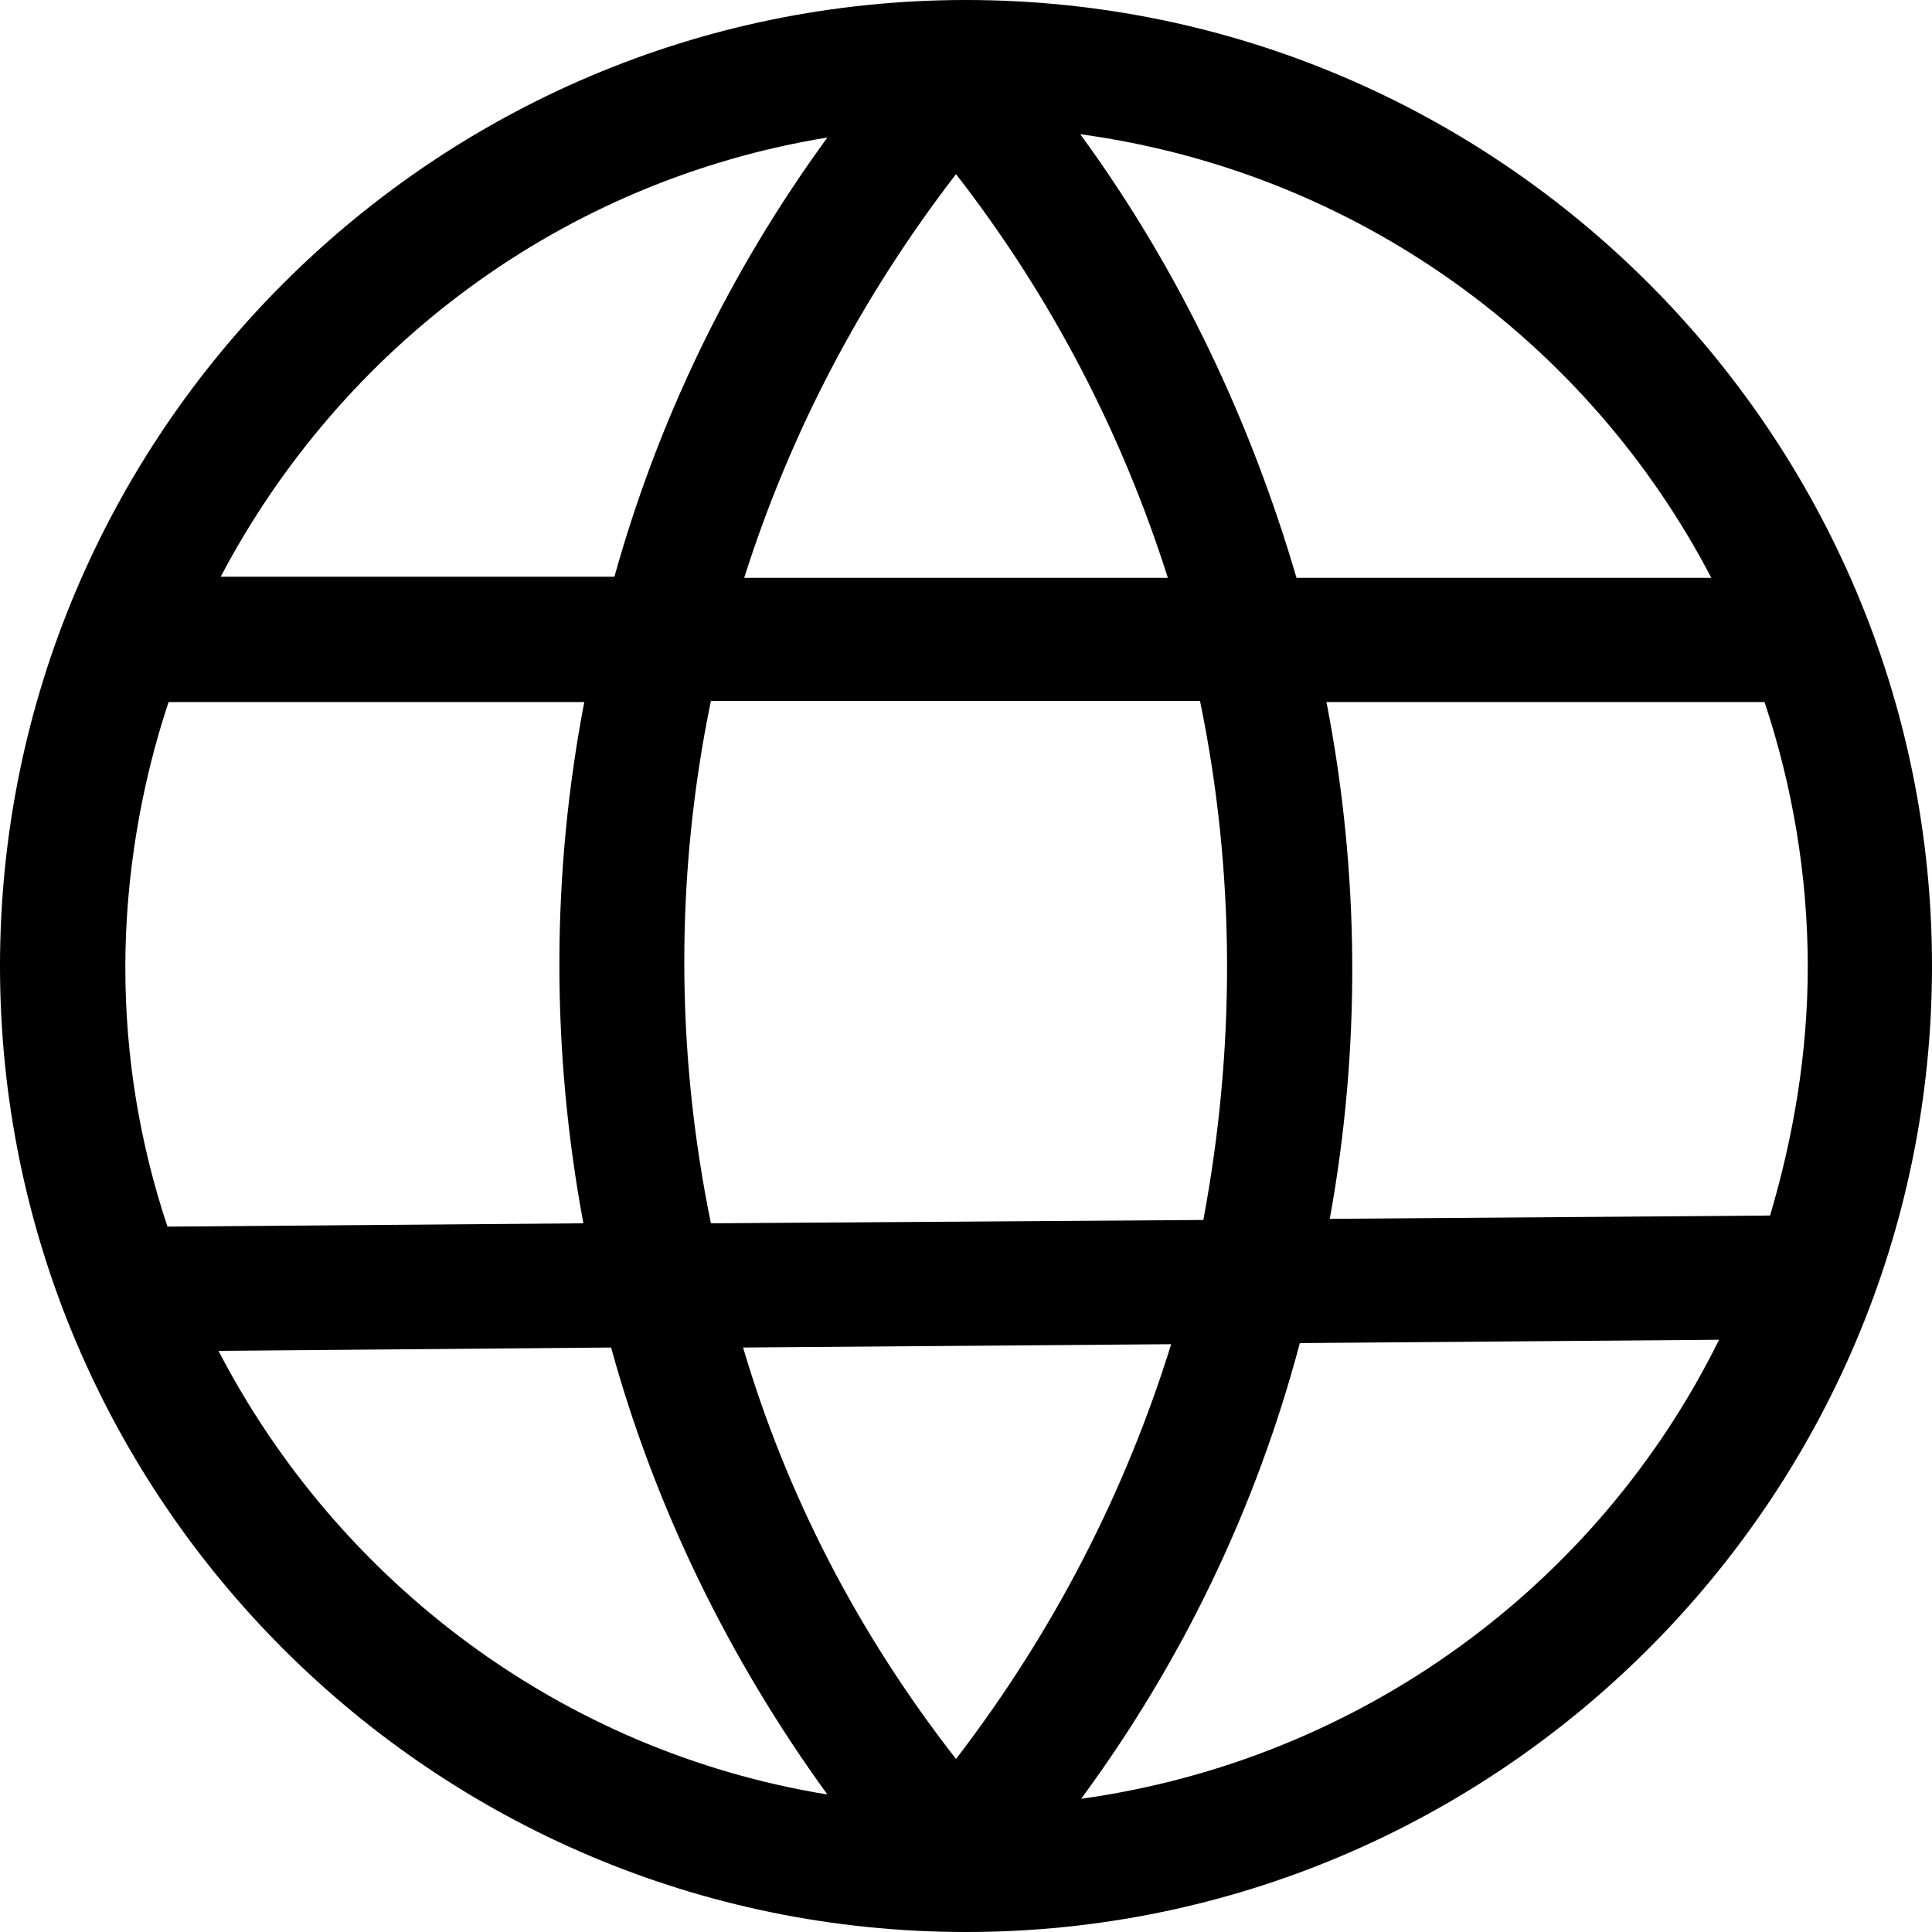 <?xml version="1.0" encoding="UTF-8"?><svg id="_イヤー_2" xmlns="http://www.w3.org/2000/svg" width="17.42" height="17.42" viewBox="0 0 17.42 17.42"><g id="KV"><path d="M8.71,17.42c4.8,0,8.71-3.91,8.71-8.71S13.51,0,8.71,0,0,3.91,0,8.71s3.9,8.71,8.71,8.71M1.97,12.18l3.54-.03c.39,1.42,1.05,2.79,1.95,4.03-2.4-.39-4.41-1.92-5.49-4M6.41,6.32h4.41c.32,1.55,.32,3.13,.03,4.68l-4.44,.03c-.32-1.56-.32-3.16,0-4.71m2.21,9.54c-.89-1.14-1.53-2.39-1.92-3.71l3.86-.03c-.41,1.32-1.05,2.58-1.94,3.74m1.12,.37c.93-1.26,1.59-2.65,1.98-4.12l3.78-.03c-1.09,2.21-3.23,3.79-5.76,4.14m6.56-7.51c0,.79-.13,1.54-.34,2.25l-3.97,.03c.28-1.54,.27-3.12-.03-4.66h3.95c.25,.75,.39,1.56,.39,2.39m-.87-3.51h-3.74c-.41-1.4-1.05-2.77-1.95-4,2.49,.34,4.58,1.87,5.69,4m-4.9,0h-3.82c.41-1.29,1.04-2.51,1.91-3.64,.87,1.12,1.5,2.35,1.91,3.64M7.46,1.24c-.89,1.22-1.53,2.56-1.92,3.96H1.99C3.08,3.13,5.07,1.63,7.46,1.24m-2.19,5.08c-.3,1.56-.3,3.15-.01,4.71l-3.75,.03c-.25-.75-.38-1.53-.38-2.34s.14-1.64,.39-2.39h3.75Z"/></g></svg>